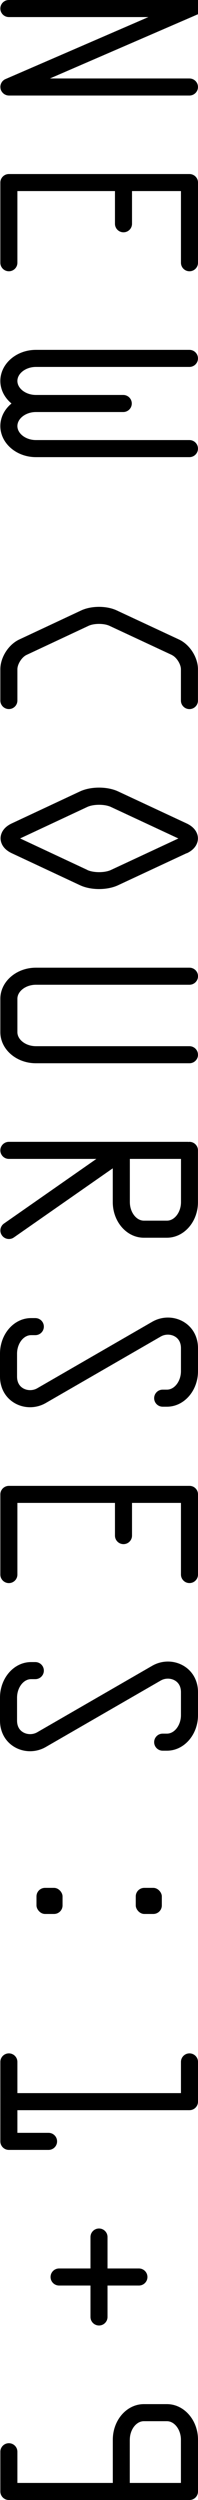 <?xml version="1.0" encoding="UTF-8"?>
<svg id="_レイヤー_2" data-name="レイヤー_2" xmlns="http://www.w3.org/2000/svg" viewBox="0 0 51.34 647.4">
  <g id="_レイヤー_1-2" data-name="レイヤー_1">
    <g>
      <path d="M14.8,554.53c0-1.22-.99-2.21-2.21-2.21H4.51v-5.87h44.62c1.22,0,2.21-.99,2.21-2.21v-10.29c0-1.22-.99-2.21-2.21-2.21s-2.21.99-2.21,2.21v8.08H4.51v-8.08c0-1.22-.99-2.21-2.21-2.21s-2.21.99-2.21,2.21v20.58c0,1.22.99,2.21,2.21,2.21h10.29c1.22,0,2.21-.99,2.21-2.21Z"/>
      <path d="M46.92,407.74c0,.92.56,1.7,1.35,2.04.26.11.55.17.86.17s.6-.06.86-.17c.79-.34,1.35-1.12,1.35-2.04v-20.76c0-1.07-.76-1.96-1.76-2.16-.14-.03-.29-.04-.45-.04H2.3c-1.22,0-2.21.99-2.21,2.21v20.76c0,1.22.99,2.21,2.21,2.21s2.21-.99,2.21-2.21v-18.56h25.3v8.47c0,1.22.99,2.21,2.21,2.21s2.21-.99,2.21-2.21v-8.47h12.69v18.56Z"/>
      <path d="M51.33,273.13c0-1.22-.99-2.21-2.21-2.21H9.31c-2.6,0-4.8-1.66-4.8-3.63v-8.65c0-1.97,2.2-3.63,4.8-3.63h39.82c1.22,0,2.21-.99,2.21-2.21s-.99-2.21-2.21-2.21H9.31c-5.08,0-9.22,3.61-9.22,8.05v8.65c0,4.44,4.13,8.05,9.22,8.05h39.82c1.22,0,2.21-.99,2.21-2.21Z"/>
      <path d="M49.13,647.4c1.22,0,2.21-.99,2.21-2.21v-13.4c0-5.08-3.61-9.22-8.05-9.22h-5.99c-4.44,0-8.05,4.13-8.05,9.22v11.19H4.51v-8.08c0-1.22-.99-2.21-2.21-2.21s-2.21.99-2.21,2.21v10.29c0,1.22.99,2.21,2.21,2.21h46.83ZM33.66,631.79c0-2.6,1.66-4.8,3.63-4.8h5.99c1.97,0,3.63,2.2,3.63,4.8v11.19h-13.26v-11.19Z"/>
      <path d="M51.33,116.17c0-1.22-.99-2.21-2.21-2.21H9.31c-2.6,0-4.8-1.66-4.8-3.63s2.2-3.63,4.79-3.63c0,0,0,0,0,0h22.66c1.22,0,2.21-.99,2.21-2.21s-.99-2.21-2.21-2.21H9.31c-2.6,0-4.8-1.66-4.8-3.63s2.2-3.63,4.79-3.63c0,0,0,0,0,0h39.82c1.22,0,2.21-.99,2.21-2.21s-.99-2.21-2.21-2.21H9.31c-5.08,0-9.22,3.61-9.22,8.05,0,2.3,1.12,4.37,2.89,5.84-1.78,1.47-2.89,3.54-2.89,5.84,0,4.43,4.13,8.04,9.2,8.05,0,0,0,0,.01,0h39.82c1.22,0,2.21-.99,2.21-2.21Z"/>
      <path d="M44.55,169.62c1.22.57,2.36,2.37,2.36,3.71v8.09c0,1.22.99,2.21,2.21,2.21s2.21-.99,2.21-2.21v-8.09c0-3.09-2.11-6.41-4.91-7.72l-16.18-7.55c-2.61-1.22-6.54-1.21-9.15,0l-16.09,7.54c-2.8,1.31-4.91,4.63-4.91,7.72v8.09c0,1.22.99,2.21,2.21,2.21s2.21-.99,2.21-2.21v-8.09c0-1.34,1.15-3.15,2.37-3.72l16.09-7.54c1.41-.66,3.99-.66,5.41,0l16.18,7.55Z"/>
      <path d="M48.4,220.98c2.64-1.23,2.92-3.12,2.92-3.87s-.29-2.64-2.92-3.87l-17.78-8.3c-2.81-1.31-7.06-1.31-9.87,0l-17.68,8.28h0c-2.64,1.23-2.92,3.12-2.92,3.87s.28,2.64,2.92,3.87l17.68,8.28c2.81,1.32,7.05,1.32,9.87,0l17.78-8.3ZM22.63,225.27l-17.41-8.15,17.41-8.15c1.6-.75,4.52-.75,6.13,0l17.49,8.16-17.49,8.16c-1.6.75-4.52.75-6.13,0Z"/>
      <path d="M29.24,302.53v8.77c0,5.08,3.61,9.22,8.05,9.22h5.99c4.44,0,8.05-4.13,8.05-9.22v-13.4c0-1.22-.99-2.21-2.21-2.21-.07,0-.14.01-.21.02-.07,0-.14-.02-.21-.02h-16.65s-.09,0-.14,0H2.3c-1.22,0-2.21.99-2.21,2.21s.99,2.21,2.21,2.21h22.69l-23.95,16.73c-.62.43-.94,1.12-.94,1.81,0,.44.13.88.4,1.26.7,1,2.08,1.24,3.08.55l25.68-17.93ZM43.29,316.1h-5.99c-1.97,0-3.63-2.2-3.63-4.8v-11.19h13.26v11.19c0,2.6-1.66,4.8-3.63,4.8Z"/>
      <path d="M11.86,363.33s0,0,0,0l14.91-8.61,14.91-8.61c1.12-.65,2.55-.65,3.65-.02.73.42,1.59,1.29,1.59,3.05v5.92c0,2.6-1.66,4.8-3.63,4.8h-1.11c-1.22,0-2.21.99-2.21,2.21s.99,2.21,2.21,2.21h1.11c4.44,0,8.05-4.13,8.05-9.22v-5.92c0-2.97-1.39-5.48-3.8-6.88-2.47-1.43-5.56-1.42-8.06.02h0s0,0,0,0l-14.91,8.61-14.91,8.61c-1.12.65-2.55.65-3.65.02-.73-.42-1.59-1.29-1.59-3.05v-5.92c0-2.6,1.66-4.8,3.63-4.8h1.11c1.22,0,2.21-.99,2.21-2.21s-.99-2.21-2.21-2.21h-1.11c-4.44,0-8.05,4.13-8.05,9.22v5.92c0,2.97,1.39,5.48,3.8,6.88,2.47,1.43,5.56,1.42,8.06-.02h0Z"/>
      <path d="M11.86,452.41s0,0,0,0l14.91-8.61,14.91-8.61c1.12-.65,2.55-.65,3.65-.02.73.42,1.59,1.29,1.59,3.05v5.92c0,2.6-1.66,4.8-3.63,4.8h-1.11c-1.22,0-2.21.99-2.21,2.21s.99,2.21,2.21,2.21h1.11c4.44,0,8.05-4.13,8.05-9.22v-5.92c0-2.97-1.39-5.48-3.8-6.88-2.47-1.43-5.56-1.42-8.06.02h0s0,0,0,0l-14.91,8.61-14.91,8.61c-1.12.65-2.55.65-3.65.02-.73-.42-1.59-1.29-1.59-3.05v-5.92c0-2.6,1.66-4.8,3.63-4.8h1.11c1.22,0,2.21-.99,2.21-2.21s-.99-2.21-2.21-2.21h-1.11c-4.44,0-8.05,4.13-8.05,9.22v5.92c0,2.97,1.39,5.48,3.8,6.88,2.47,1.43,5.56,1.42,8.06-.02h0Z"/>
      <path d="M27.88,600v-8.14h8.14c1.22,0,2.21-.99,2.21-2.21s-.99-2.21-2.21-2.21h-8.14v-8.14c0-1.22-.99-2.21-2.21-2.21s-2.21.99-2.21,2.21v8.14h-8.14c-1.22,0-2.21.99-2.21,2.21s.99,2.21,2.21,2.21h8.14v8.14c0,1.22.99,2.21,2.21,2.21s2.21-.99,2.21-2.21Z"/>
      <rect x="35.2" y="488.88" width="6.76" height="6.76" rx="2.21" ry="2.21"/>
      <rect x="9.46" y="488.88" width="6.76" height="6.76" rx="2.21" ry="2.21"/>
      <path d="M46.92,68.04c0,1.22.99,2.21,2.21,2.21s2.21-.99,2.21-2.21v-20.76c0-1.22-.99-2.21-2.21-2.21H2.3c-1.22,0-2.21.99-2.21,2.21v20.76c0,1.22.99,2.21,2.21,2.21s2.21-.99,2.21-2.21v-18.56h25.3v8.47c0,1.22.99,2.21,2.21,2.21s2.21-.99,2.21-2.21v-8.47h12.69v18.56Z"/>
    </g>
    <path d="M2.3,0C1.08,0,.09.99.09,2.21s.99,2.21,2.21,2.21h36.18L1.42,20.48c-.1.04-.2.1-.29.15-.05.03-.1.07-.14.1-.04.03-.08.06-.12.09-.05.05-.1.1-.15.15-.03.03-.06.05-.08.08-.04.05-.08.1-.12.15-.02.03-.05.06-.07.1-.03.05-.05.1-.08.15-.02.04-.05.08-.07.13-.02.05-.04.1-.06.15-.02.05-.04.1-.05.15-.02.07-.03.14-.05.21,0,.03-.02.06-.02.1-.02.11-.02.21-.02.32,0,.15.02.3.05.45H.14c.03.14.07.28.13.41,0,0,0,.02,0,.03.01.03.03.06.05.08.04.09.09.17.14.25.03.04.06.09.1.13.05.06.1.13.16.19.04.04.08.08.12.12.06.05.12.1.19.15.04.03.09.06.13.09.07.04.15.08.23.12.04.02.08.04.13.06.1.04.2.06.3.09.03,0,.06.02.09.02.13.02.26.04.39.04h.01s0,0,.01,0h46.8c1.22,0,2.21-.99,2.21-2.21s-.99-2.21-2.21-2.21H12.95l18.53-8.03,18.53-8.03s0,0,0,0l1.33-.58V0H2.3Z"/>
  </g>
</svg>